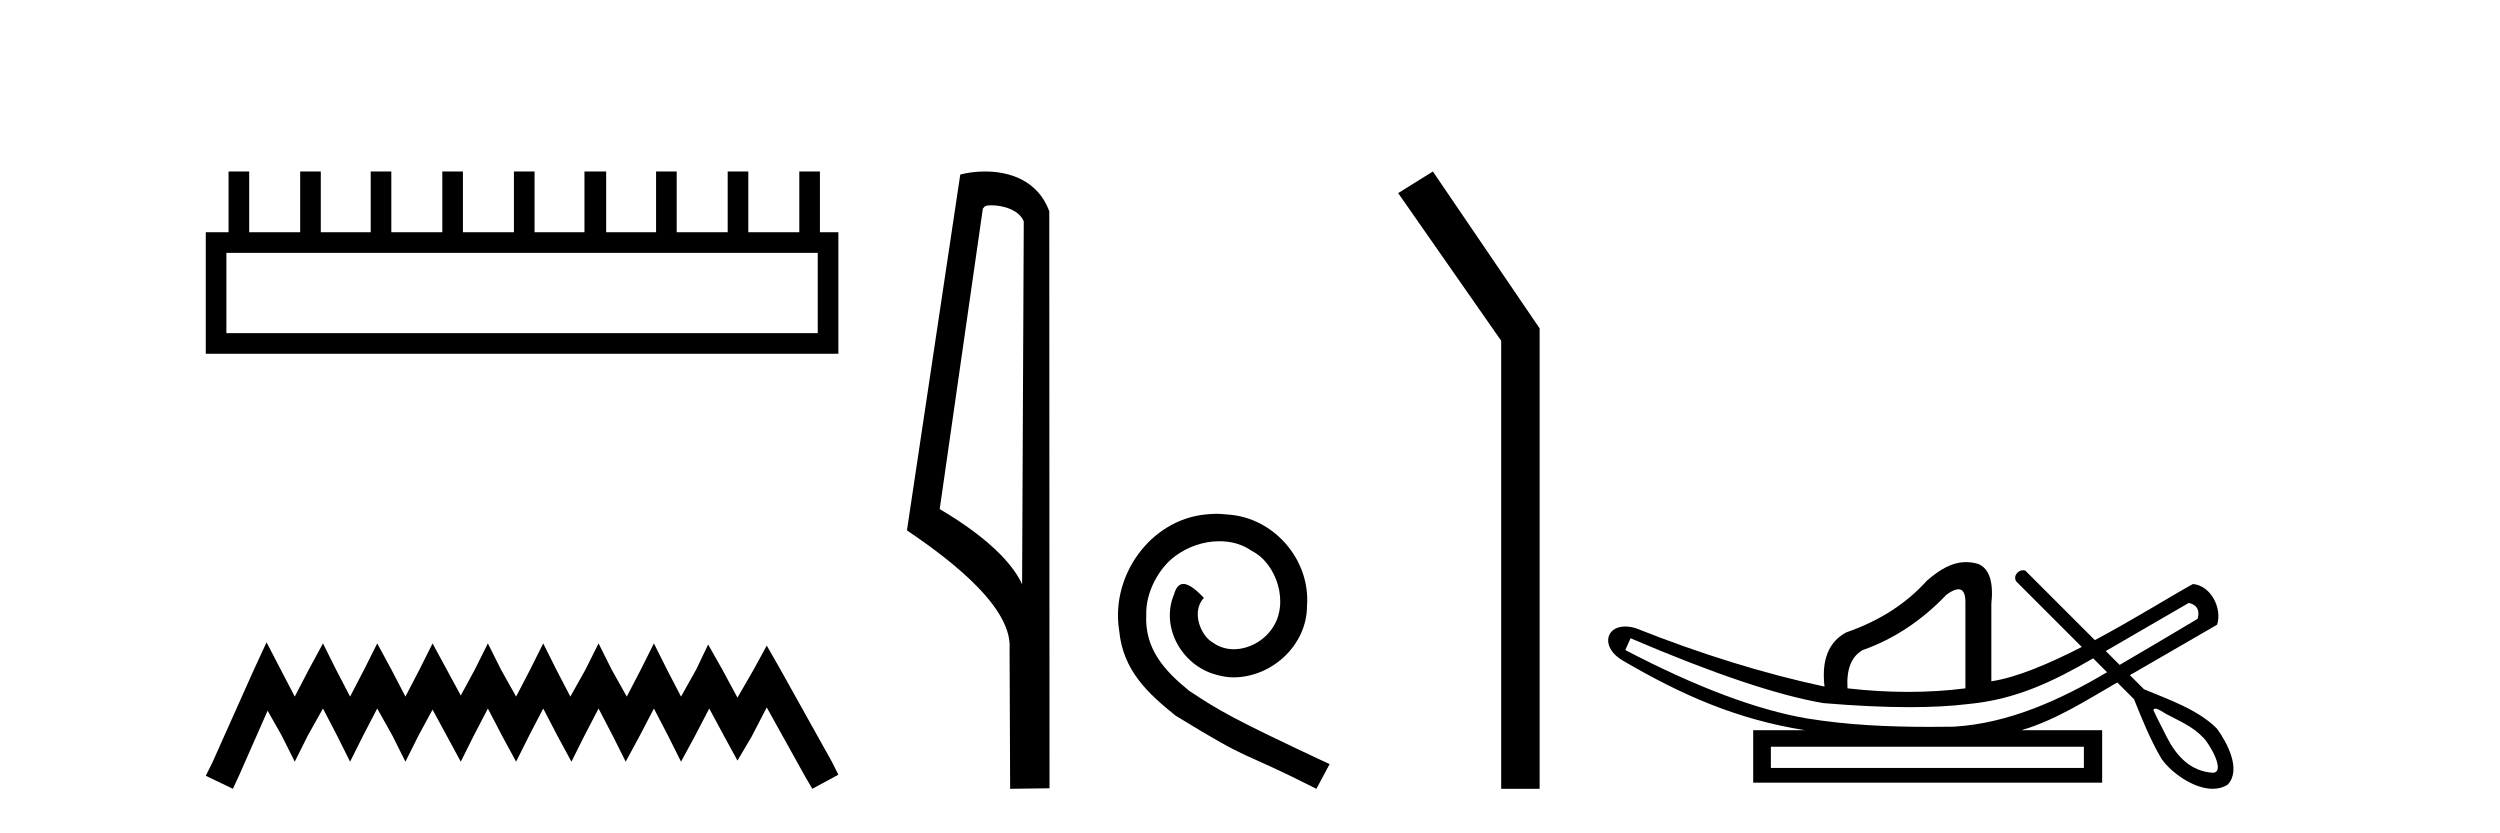 <?xml version='1.0' encoding='UTF-8' standalone='yes'?><svg xmlns='http://www.w3.org/2000/svg' xmlns:xlink='http://www.w3.org/1999/xlink' width='123.0' height='41.0' ><path d='M 40.233 12.441 L 40.233 16.391 L 11.138 16.391 L 11.138 12.441 ZM 11.245 8.437 L 11.245 11.426 L 10.124 11.426 L 10.124 17.405 L 41.248 17.405 L 41.248 11.426 L 40.34 11.426 L 40.34 8.437 L 39.326 8.437 L 39.326 11.426 L 36.817 11.426 L 36.817 8.437 L 35.802 8.437 L 35.802 11.426 L 33.293 11.426 L 33.293 8.437 L 32.279 8.437 L 32.279 11.426 L 29.823 11.426 L 29.823 8.437 L 28.755 8.437 L 28.755 11.426 L 26.3 11.426 L 26.3 8.437 L 25.285 8.437 L 25.285 11.426 L 22.776 11.426 L 22.776 8.437 L 21.762 8.437 L 21.762 11.426 L 19.253 11.426 L 19.253 8.437 L 18.239 8.437 L 18.239 11.426 L 15.783 11.426 L 15.783 8.437 L 14.769 8.437 L 14.769 11.426 L 12.26 11.426 L 12.26 8.437 Z' style='fill:#000000;stroke:none' /><path d='M 13.114 31.602 L 12.473 32.99 L 10.444 37.528 L 10.124 38.169 L 11.459 38.809 L 11.779 38.115 L 13.167 34.966 L 13.861 36.193 L 14.502 37.475 L 15.142 36.193 L 15.89 34.859 L 16.584 36.193 L 17.224 37.475 L 17.865 36.193 L 18.559 34.859 L 19.306 36.193 L 19.947 37.475 L 20.588 36.193 L 21.282 34.912 L 21.976 36.193 L 22.67 37.475 L 23.31 36.193 L 24.004 34.859 L 24.698 36.193 L 25.392 37.475 L 26.033 36.193 L 26.727 34.859 L 27.421 36.193 L 28.115 37.475 L 28.755 36.193 L 29.449 34.859 L 30.143 36.193 L 30.784 37.475 L 31.478 36.193 L 32.172 34.859 L 32.866 36.193 L 33.507 37.475 L 34.201 36.193 L 34.895 34.859 L 35.642 36.247 L 36.283 37.421 L 36.977 36.247 L 37.724 34.805 L 39.593 38.169 L 39.966 38.809 L 41.248 38.115 L 40.927 37.475 L 38.365 32.884 L 37.724 31.763 L 37.084 32.937 L 36.283 34.325 L 35.535 32.937 L 34.841 31.709 L 34.254 32.937 L 33.507 34.272 L 32.813 32.937 L 32.172 31.656 L 31.531 32.937 L 30.837 34.272 L 30.09 32.937 L 29.449 31.656 L 28.809 32.937 L 28.061 34.272 L 27.367 32.937 L 26.727 31.656 L 26.086 32.937 L 25.392 34.272 L 24.645 32.937 L 24.004 31.656 L 23.364 32.937 L 22.67 34.218 L 21.976 32.937 L 21.282 31.656 L 20.641 32.937 L 19.947 34.272 L 19.253 32.937 L 18.559 31.656 L 17.918 32.937 L 17.224 34.272 L 16.53 32.937 L 15.89 31.656 L 15.196 32.937 L 14.502 34.272 L 13.808 32.937 L 13.114 31.602 Z' style='fill:#000000;stroke:none' /><path d='M 48.757 10.1 C 49.382 10.1 50.147 10.34 50.369 10.89 L 50.287 28.751 L 50.287 28.751 C 49.971 28.034 49.029 26.699 46.234 25.046 L 48.356 10.263 C 48.456 10.157 48.453 10.1 48.757 10.1 ZM 50.287 28.751 L 50.287 28.751 C 50.287 28.751 50.287 28.751 50.287 28.751 L 50.287 28.751 L 50.287 28.751 ZM 48.46 8.437 C 47.982 8.437 47.551 8.505 47.245 8.588 L 44.622 26.094 C 46.01 27.044 49.823 29.648 49.671 31.91 L 49.699 38.809 L 51.636 38.783 L 51.625 10.393 C 51.049 8.837 49.618 8.437 48.46 8.437 Z' style='fill:#000000;stroke:none' /><path d='M 59.847 25.279 C 59.659 25.279 59.471 25.297 59.283 25.314 C 56.567 25.604 54.636 28.354 55.063 31.019 C 55.251 33.001 56.481 34.111 57.831 35.205 C 61.845 37.665 60.718 36.759 64.767 38.809 L 65.416 37.596 C 60.598 35.341 60.017 34.983 58.514 33.992 C 57.284 33.001 56.31 31.908 56.396 30.251 C 56.362 29.106 57.045 27.927 57.814 27.364 C 58.429 26.902 59.215 26.629 59.983 26.629 C 60.564 26.629 61.111 26.766 61.589 27.107 C 62.802 27.705 63.468 29.687 62.58 30.934 C 62.17 31.532 61.435 31.942 60.701 31.942 C 60.342 31.942 59.983 31.839 59.676 31.617 C 59.061 31.276 58.6 30.08 59.232 29.414 C 58.941 29.106 58.531 28.73 58.224 28.73 C 58.019 28.73 57.865 28.884 57.762 29.243 C 57.079 30.883 58.172 32.745 59.812 33.189 C 60.103 33.274 60.393 33.326 60.684 33.326 C 62.563 33.326 64.305 31.754 64.305 29.807 C 64.476 27.534 62.665 25.45 60.393 25.314 C 60.222 25.297 60.035 25.279 59.847 25.279 Z' style='fill:#000000;stroke:none' /><path d='M 70.497 8.437 L 68.79 9.501 L 73.858 16.765 L 73.858 38.809 L 75.75 38.809 L 75.75 16.157 L 70.497 8.437 Z' style='fill:#000000;stroke:none' /><path d='M 107.69 29.662 C 108.096 29.759 108.241 30.02 108.125 30.445 C 106.581 31.366 105.303 32.121 104.286 32.713 C 104.058 32.485 103.831 32.258 103.604 32.031 L 107.69 29.662 ZM 96.356 28.991 C 96.596 28.991 96.71 29.224 96.698 29.691 L 96.698 33.867 C 95.789 33.983 94.851 34.041 93.885 34.041 C 92.918 34.041 91.922 33.983 90.897 33.867 C 90.839 32.92 91.091 32.291 91.651 31.982 C 93.179 31.441 94.552 30.532 95.77 29.256 C 96.009 29.082 96.202 28.994 96.349 28.991 C 96.351 28.991 96.354 28.991 96.356 28.991 ZM 80.224 31.402 C 84.285 33.142 87.446 34.206 89.708 34.593 C 91.287 34.726 92.699 34.792 93.944 34.792 C 95.046 34.792 96.017 34.74 96.857 34.636 C 99.182 34.417 101.023 33.527 102.984 32.39 C 103.211 32.617 103.439 32.845 103.666 33.073 C 101.37 34.436 98.809 35.597 96.118 35.753 C 95.723 35.758 95.328 35.762 94.932 35.762 C 92.913 35.762 90.891 35.672 88.896 35.346 C 86.421 34.921 83.444 33.8 79.963 31.982 L 80.224 31.402 ZM 102.527 36.739 L 102.527 37.783 L 87.127 37.783 L 87.127 36.739 ZM 106.044 34.866 C 106.197 34.866 106.481 35.08 106.567 35.123 C 107.201 35.463 107.894 35.744 108.391 36.284 C 108.635 36.483 109.536 37.966 108.888 38.021 C 107.777 37.956 107.081 37.202 106.6 36.254 C 106.388 35.816 106.149 35.385 105.949 34.944 C 105.96 34.888 105.995 34.866 106.044 34.866 ZM 96.73 27.657 C 96.009 27.657 95.405 28.052 94.813 28.56 C 93.788 29.7 92.463 30.551 90.839 31.112 C 89.969 31.576 89.612 32.465 89.766 33.78 C 86.789 33.142 83.695 32.185 80.485 30.909 C 80.291 30.85 80.114 30.823 79.957 30.823 C 78.968 30.823 78.764 31.877 79.847 32.504 C 82.774 34.214 85.466 35.395 88.809 35.927 L 86.257 35.927 L 86.257 38.508 L 103.426 38.508 L 103.426 35.927 L 99.453 35.927 C 101.149 35.427 102.649 34.454 104.17 33.577 C 104.445 33.851 104.72 34.126 104.994 34.4 C 105.395 35.4 105.799 36.405 106.347 37.333 C 106.806 37.998 107.914 38.809 108.866 38.809 C 109.13 38.809 109.382 38.747 109.604 38.602 C 110.298 37.869 109.555 36.505 109.08 35.856 C 108.15 34.911 106.693 34.417 105.484 33.911 C 105.253 33.68 105.022 33.449 104.791 33.218 C 106.235 32.383 107.64 31.568 109.082 30.735 C 109.339 29.932 108.781 28.811 107.893 28.734 C 106.869 29.294 105.022 30.452 103.067 31.494 C 101.926 30.354 100.786 29.213 99.645 28.073 C 99.607 28.061 99.57 28.056 99.534 28.056 C 99.218 28.056 98.992 28.458 99.272 28.679 C 100.323 29.729 101.374 30.78 102.424 31.83 C 100.836 32.644 99.228 33.332 97.974 33.52 L 97.974 29.72 C 98.09 28.637 97.878 27.98 97.336 27.748 C 97.125 27.686 96.923 27.657 96.73 27.657 Z' style='fill:#000000;stroke:none' /></svg>